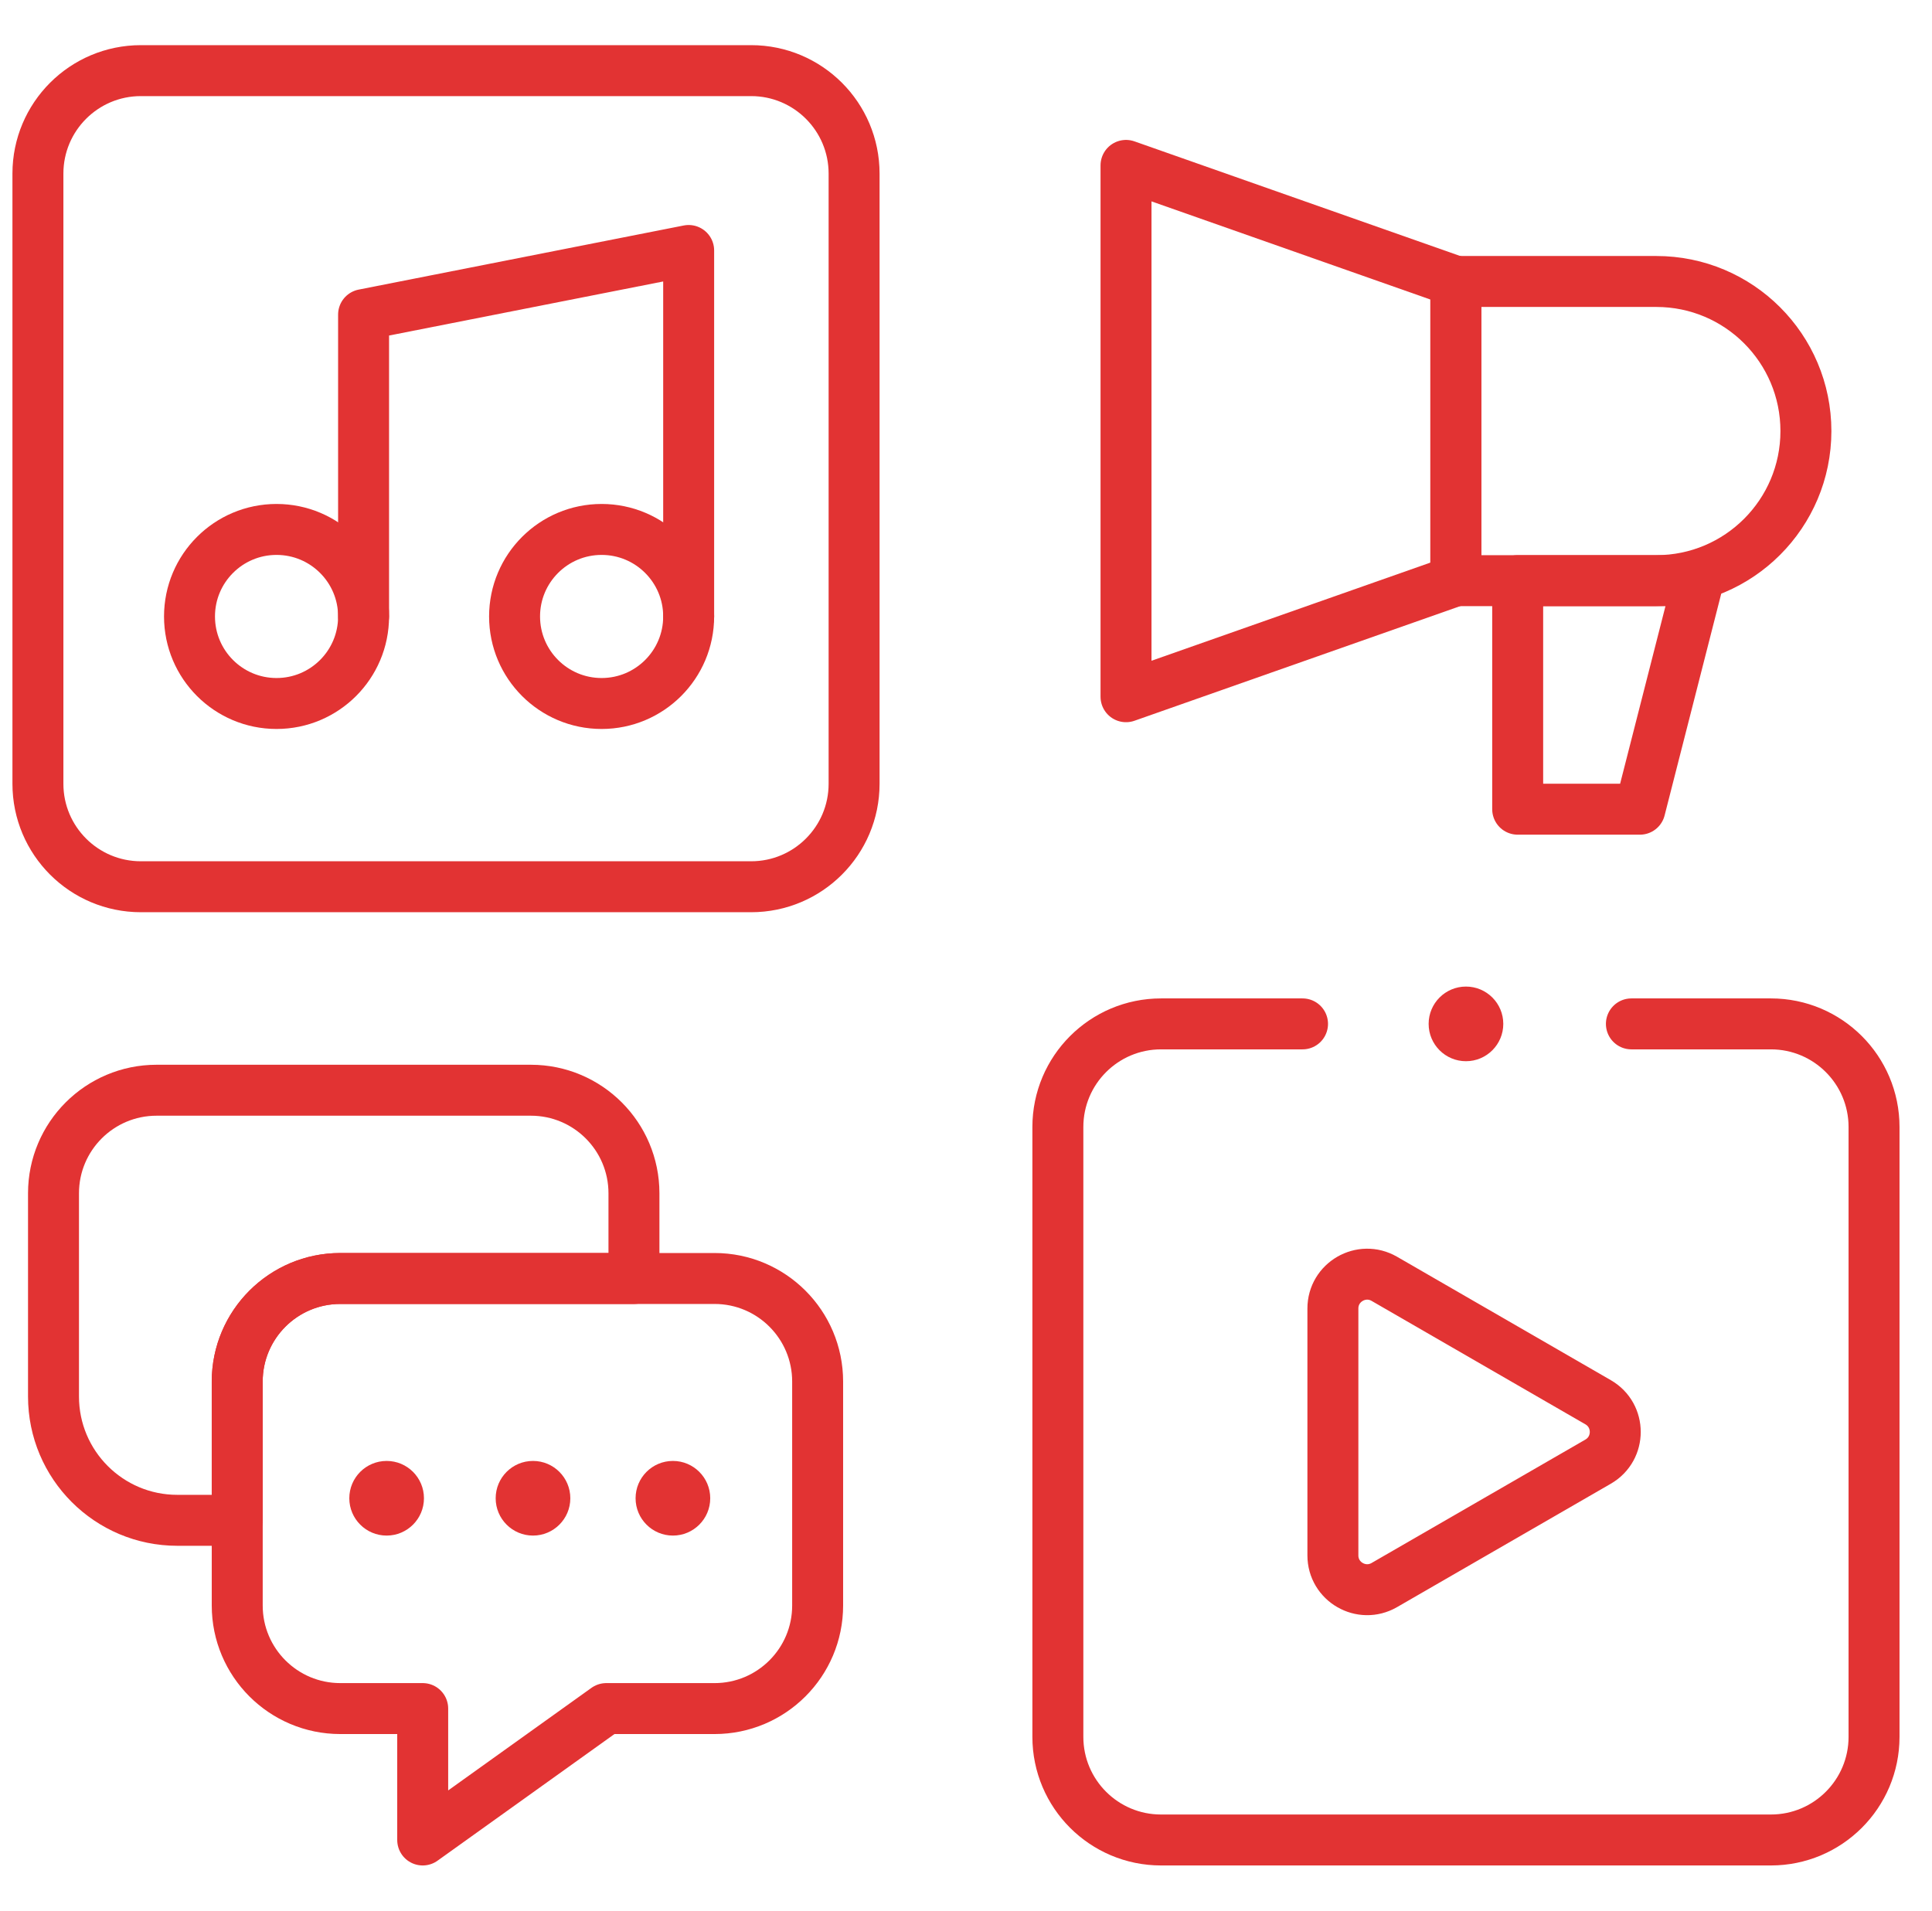 <svg xmlns="http://www.w3.org/2000/svg" width="91" height="90" viewBox="0 0 91 90" fill="none"><g clip-path="url(#clip0_80_700)"><path d="M35.379 41.77H6.636C3.957 41.77 1.786 39.599 1.786 36.92V8.177C1.786 5.498 3.957 3.327 6.636 3.327H35.379C38.057 3.327 40.229 5.498 40.229 8.177V36.92C40.229 39.599 38.057 41.77 35.379 41.77Z" stroke="#E23333" stroke-width="2.4" stroke-miterlimit="10" stroke-linecap="round" stroke-linejoin="round"></path><path d="M13.025 33.138C15.29 33.138 17.125 31.302 17.125 29.038C17.125 26.774 15.29 24.939 13.025 24.939C10.761 24.939 8.926 26.774 8.926 29.038C8.926 31.302 10.761 33.138 13.025 33.138Z" stroke="#E23333" stroke-width="2.4" stroke-miterlimit="10" stroke-linecap="round" stroke-linejoin="round"></path><path d="M28.337 33.138C30.601 33.138 32.437 31.302 32.437 29.038C32.437 26.774 30.601 24.939 28.337 24.939C26.073 24.939 24.237 26.774 24.237 29.038C24.237 31.302 26.073 33.138 28.337 33.138Z" stroke="#E23333" stroke-width="2.4" stroke-miterlimit="10" stroke-linecap="round" stroke-linejoin="round"></path><path d="M17.125 29.038V14.819L32.437 11.799V29.038" stroke="#E23333" stroke-width="2.4" stroke-miterlimit="10" stroke-linecap="round" stroke-linejoin="round"></path><path d="M61.351 48.23H54.686C52.003 48.23 49.827 50.405 49.827 53.088V81.814C49.827 84.497 52.003 86.672 54.686 86.672H83.412C86.095 86.672 88.27 84.497 88.27 81.814V53.088C88.27 50.405 86.095 48.23 83.412 48.23H76.841" stroke="#E23333" stroke-width="2.4" stroke-miterlimit="10" stroke-linecap="round" stroke-linejoin="round"></path><path d="M75.274 66.053L65.203 60.238C64.126 59.617 62.781 60.394 62.781 61.637V73.266C62.781 74.509 64.126 75.285 65.203 74.664L75.274 68.85C76.35 68.228 76.35 66.674 75.274 66.053Z" stroke="#E23333" stroke-width="2.4" stroke-miterlimit="10" stroke-linecap="round" stroke-linejoin="round"></path><path d="M53.037 7.791V32.819L68.573 27.351V13.259L53.037 7.791Z" stroke="#E23333" stroke-width="2.4" stroke-miterlimit="10" stroke-linecap="round" stroke-linejoin="round"></path><path d="M78.015 27.351H68.572V13.259H78.015C81.906 13.259 85.061 16.413 85.061 20.305C85.061 24.196 81.906 27.351 78.015 27.351Z" stroke="#E23333" stroke-width="2.4" stroke-miterlimit="10" stroke-linecap="round" stroke-linejoin="round"></path><path d="M71.485 27.351V38.117H77.242L79.991 27.351H71.485Z" stroke="#E23333" stroke-width="2.4" stroke-miterlimit="10" stroke-linecap="round" stroke-linejoin="round"></path><path d="M11.174 65.078V75.627C11.174 78.308 13.347 80.482 16.029 80.482H19.91V86.672L28.557 80.482H33.657C36.338 80.482 38.512 78.308 38.512 75.627V65.078C38.512 62.396 36.338 60.223 33.657 60.223H16.029C13.348 60.223 11.174 62.397 11.174 65.078Z" stroke="#E23333" stroke-width="2.4" stroke-miterlimit="10" stroke-linecap="round" stroke-linejoin="round"></path><path d="M29.86 56.21V60.223H16.028C13.347 60.223 11.173 62.397 11.173 65.078V71.614H8.352C5.131 71.614 2.52 69.003 2.52 65.782V56.21C2.52 53.528 4.694 51.355 7.376 51.355H25.004C27.686 51.355 29.86 53.528 29.86 56.21Z" stroke="#E23333" stroke-width="2.4" stroke-miterlimit="10" stroke-linecap="round" stroke-linejoin="round"></path><circle cx="18.211" cy="70.575" r="1.758" fill="#E23333"></circle><circle cx="31.695" cy="70.575" r="1.758" fill="#E23333"></circle><circle cx="25.105" cy="70.575" r="1.758" fill="#E23333"></circle><circle cx="69.049" cy="48.23" r="1.758" fill="#E23333"></circle></g><defs><clipPath id="clip0_80_700"><rect width="90" height="90" fill="white" transform="translate(0.028)"></rect></clipPath></defs></svg>